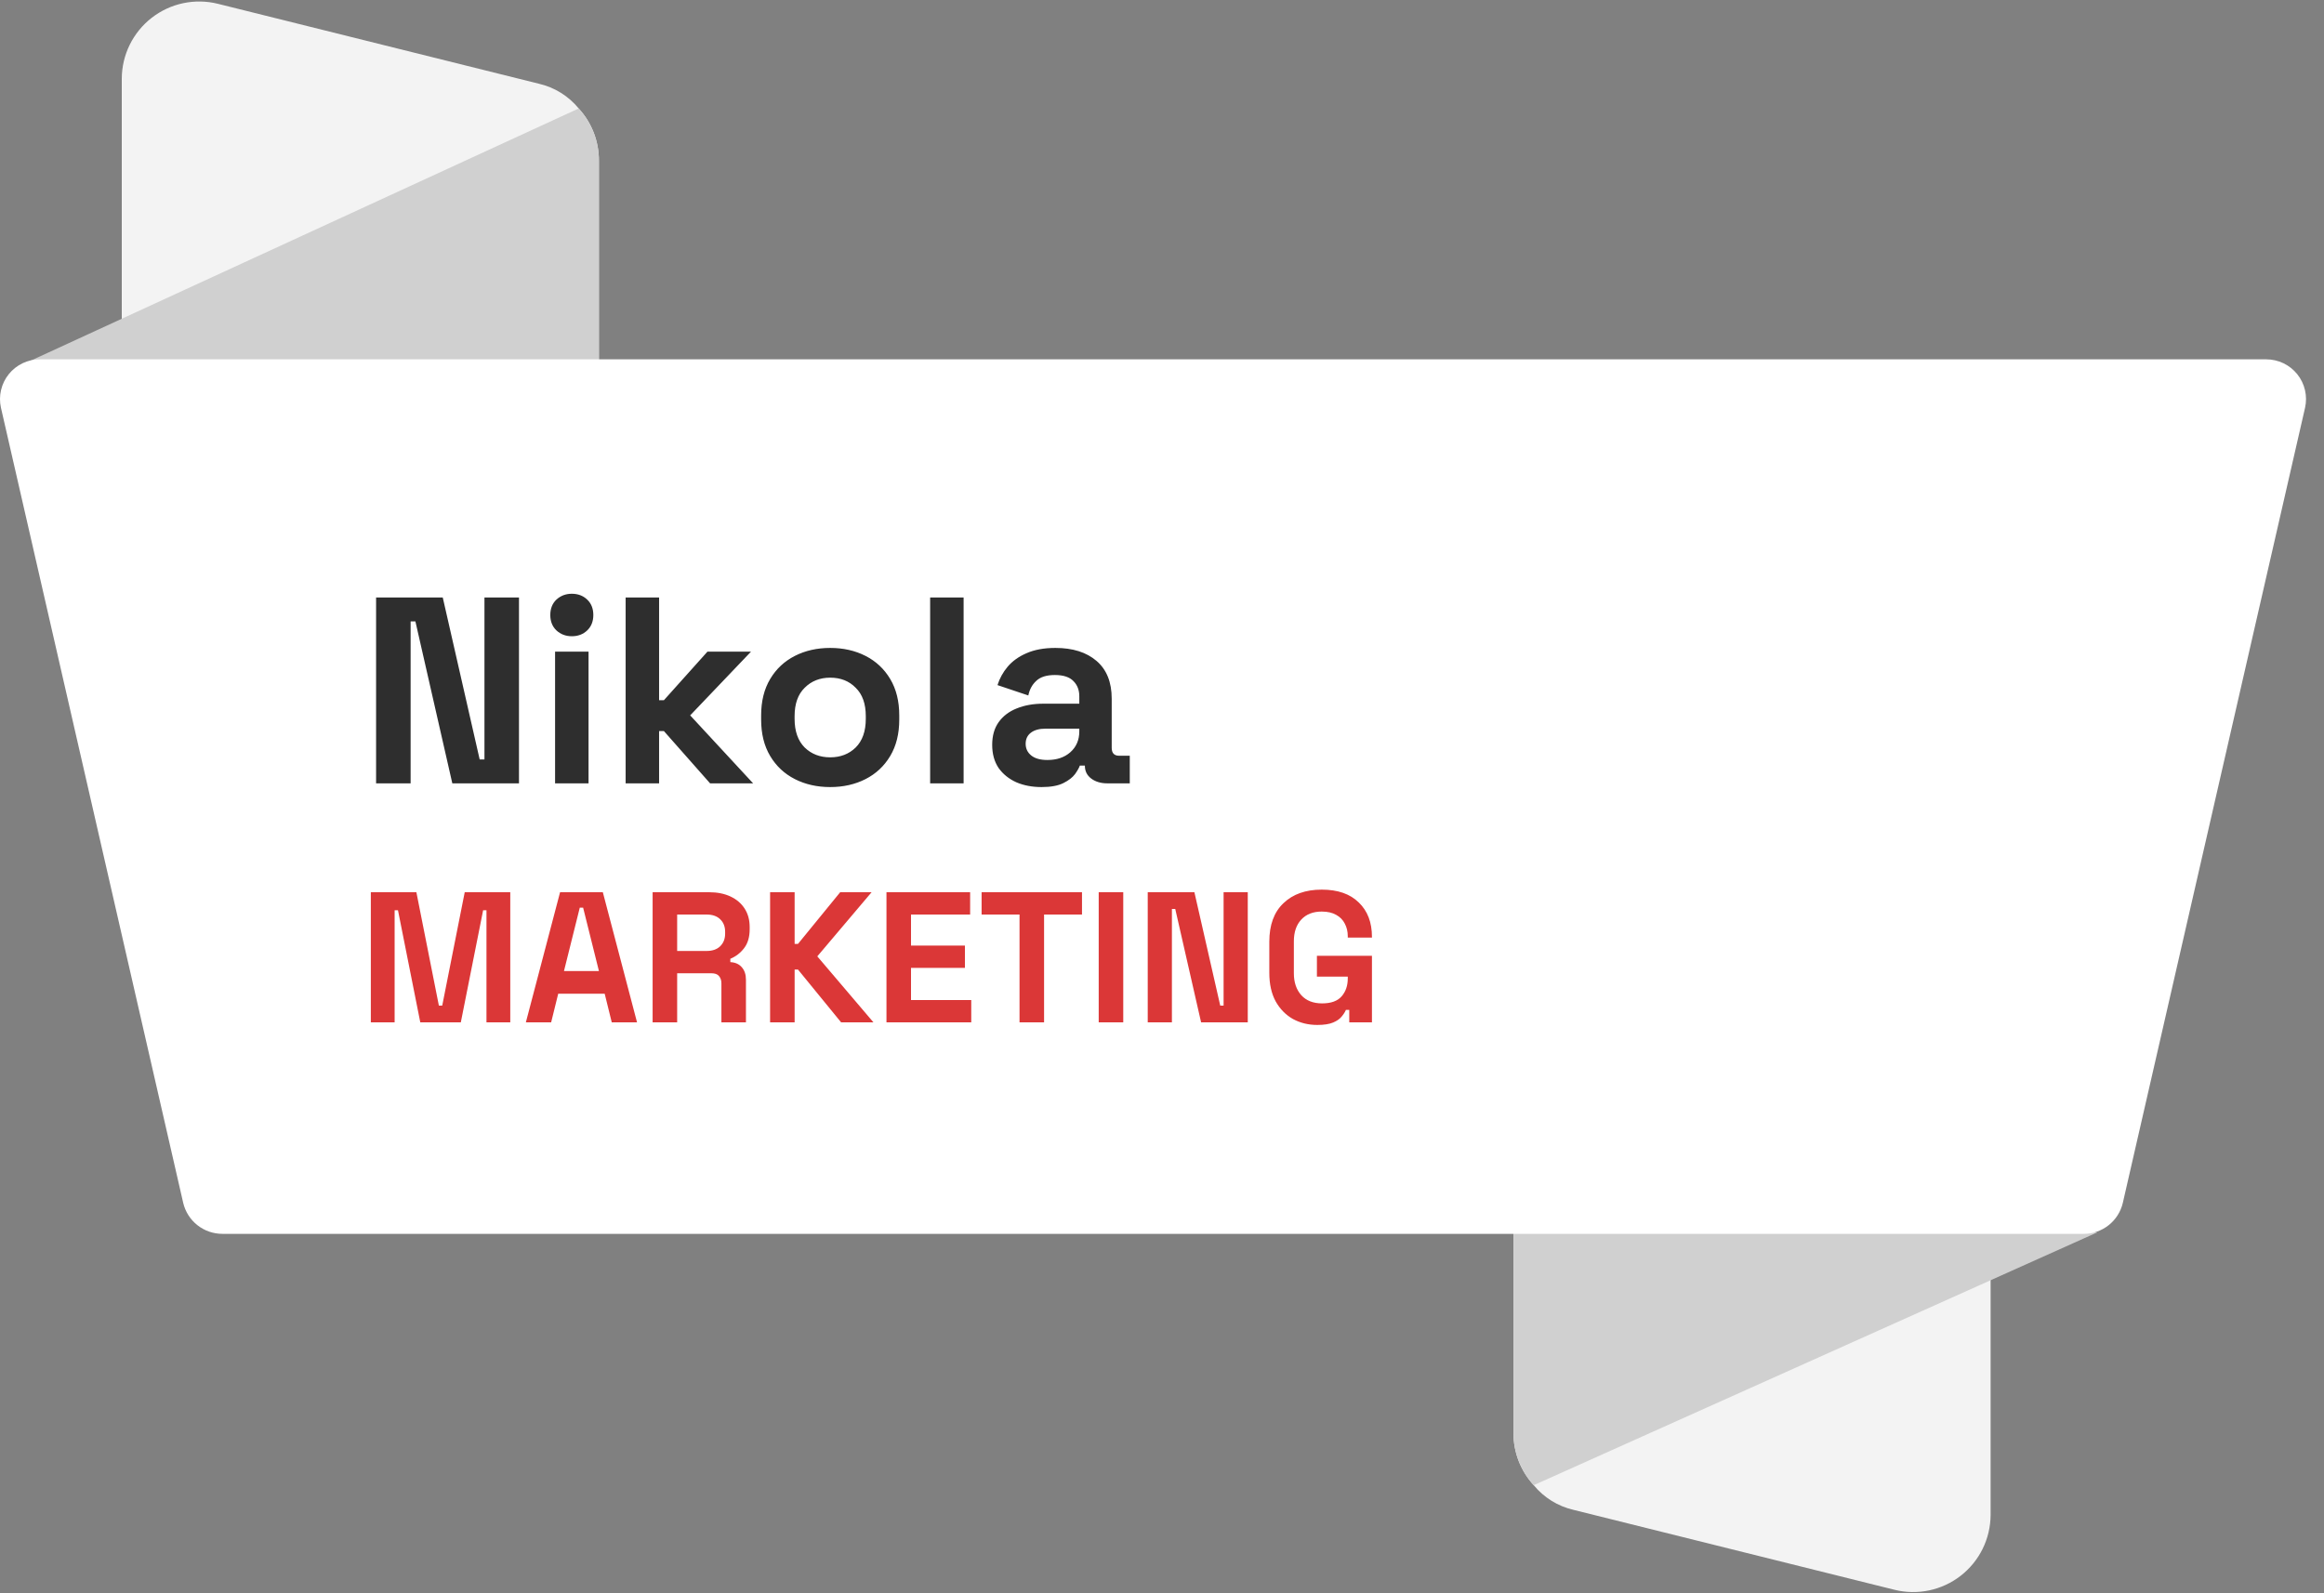 <?xml version="1.0" encoding="UTF-8"?>
<svg xmlns="http://www.w3.org/2000/svg" width="175" height="120" viewBox="0 0 175 120" fill="none">
  <rect x="0" y="0" width="175" height="120" fill="#808080" stroke="none"/>
  <path d="M45.099 30.058V12.117C45.109 10.653 44.563 9.24 43.572 8.162C42.806 7.23 41.754 6.577 40.578 6.306L16.415 0.288C15.558 0.073 14.663 0.057 13.799 0.239C12.934 0.422 12.122 0.798 11.424 1.34C10.726 1.883 10.16 2.576 9.77 3.369C9.379 4.162 9.174 5.033 9.17 5.917V24.004L45.099 30.058Z" fill="#F3F3F3"></path>
  <path d="M2.073 27.274L43.572 8.171C44.563 9.248 45.109 10.66 45.099 12.123V30.058L2.073 27.274Z" fill="#D0D0D0"></path>
  <path d="M113.965 89.971V107.906C113.956 109.37 114.501 110.784 115.492 111.862C116.258 112.794 117.311 113.447 118.486 113.718L142.652 119.736C143.509 119.95 144.403 119.966 145.267 119.784C146.13 119.601 146.942 119.225 147.639 118.684C148.336 118.142 148.902 117.45 149.293 116.658C149.683 115.866 149.889 114.996 149.895 114.113V96.026L113.965 89.971Z" fill="#F3F3F3"></path>
  <path d="M157.937 92.816L115.492 111.859C114.501 110.782 113.955 109.37 113.965 107.906V89.971L157.937 92.816Z" fill="#D0D0D0"></path>
  <path d="M173.573 30.714L159.851 90.597C159.696 91.261 159.32 91.854 158.785 92.277C158.25 92.701 157.587 92.931 156.905 92.93H16.755C16.07 92.932 15.404 92.702 14.866 92.278C14.328 91.853 13.95 91.258 13.794 90.591L0.071 30.708C-0.026 30.269 -0.024 29.814 0.079 29.376C0.181 28.938 0.381 28.529 0.663 28.179C0.945 27.829 1.303 27.547 1.709 27.354C2.115 27.161 2.559 27.062 3.009 27.064H170.654C171.103 27.065 171.546 27.166 171.95 27.36C172.355 27.555 172.71 27.838 172.99 28.188C173.271 28.539 173.468 28.948 173.569 29.385C173.67 29.822 173.672 30.276 173.573 30.714Z" fill="white"></path>
  <path d="M28.32 59V45H33.34L36.12 57.2H36.48V45H39.08V59H34.06L31.28 46.8H30.92V59H28.32ZM41.798 59V49.08H44.318V59H41.798ZM43.058 47.92C42.605 47.92 42.218 47.773 41.898 47.48C41.592 47.187 41.438 46.8 41.438 46.32C41.438 45.84 41.592 45.453 41.898 45.16C42.218 44.867 42.605 44.72 43.058 44.72C43.525 44.72 43.912 44.867 44.218 45.16C44.525 45.453 44.678 45.84 44.678 46.32C44.678 46.8 44.525 47.187 44.218 47.48C43.912 47.773 43.525 47.92 43.058 47.92ZM47.111 59V45H49.631V52.74H49.991L53.271 49.08H56.551L51.971 53.88L56.711 59H53.471L49.991 55.06H49.631V59H47.111ZM62.514 59.28C61.528 59.28 60.641 59.08 59.855 58.68C59.068 58.28 58.448 57.7 57.995 56.94C57.541 56.18 57.315 55.267 57.315 54.2V53.88C57.315 52.813 57.541 51.9 57.995 51.14C58.448 50.38 59.068 49.8 59.855 49.4C60.641 49 61.528 48.8 62.514 48.8C63.501 48.8 64.388 49 65.174 49.4C65.961 49.8 66.581 50.38 67.034 51.14C67.488 51.9 67.715 52.813 67.715 53.88V54.2C67.715 55.267 67.488 56.18 67.034 56.94C66.581 57.7 65.961 58.28 65.174 58.68C64.388 59.08 63.501 59.28 62.514 59.28ZM62.514 57.04C63.288 57.04 63.928 56.793 64.434 56.3C64.941 55.793 65.195 55.073 65.195 54.14V53.94C65.195 53.007 64.941 52.293 64.434 51.8C63.941 51.293 63.301 51.04 62.514 51.04C61.741 51.04 61.101 51.293 60.594 51.8C60.088 52.293 59.834 53.007 59.834 53.94V54.14C59.834 55.073 60.088 55.793 60.594 56.3C61.101 56.793 61.741 57.04 62.514 57.04ZM70.041 59V45H72.561V59H70.041ZM78.433 59.28C77.727 59.28 77.093 59.16 76.533 58.92C75.973 58.667 75.526 58.307 75.193 57.84C74.873 57.36 74.713 56.78 74.713 56.1C74.713 55.42 74.873 54.853 75.193 54.4C75.526 53.933 75.98 53.587 76.553 53.36C77.14 53.12 77.806 53 78.553 53H81.273V52.44C81.273 51.973 81.126 51.593 80.833 51.3C80.54 50.993 80.073 50.84 79.433 50.84C78.806 50.84 78.34 50.987 78.033 51.28C77.727 51.56 77.526 51.927 77.433 52.38L75.113 51.6C75.273 51.093 75.526 50.633 75.873 50.22C76.233 49.793 76.707 49.453 77.293 49.2C77.893 48.933 78.62 48.8 79.473 48.8C80.78 48.8 81.813 49.127 82.573 49.78C83.333 50.433 83.713 51.38 83.713 52.62V56.32C83.713 56.72 83.9 56.92 84.273 56.92H85.073V59H83.393C82.9 59 82.493 58.88 82.173 58.64C81.853 58.4 81.693 58.08 81.693 57.68V57.66H81.313C81.26 57.82 81.14 58.033 80.953 58.3C80.766 58.553 80.473 58.78 80.073 58.98C79.673 59.18 79.126 59.28 78.433 59.28ZM78.873 57.24C79.58 57.24 80.153 57.047 80.593 56.66C81.046 56.26 81.273 55.733 81.273 55.08V54.88H78.733C78.266 54.88 77.9 54.98 77.633 55.18C77.367 55.38 77.233 55.66 77.233 56.02C77.233 56.38 77.373 56.673 77.653 56.9C77.933 57.127 78.34 57.24 78.873 57.24Z" fill="#2E2E2E"></path>
  <path d="M27.924 77V67.2H31.354L33.048 75.74H33.3L34.994 67.2H38.424V77H36.632V68.558H36.38L34.7 77H31.648L29.968 68.558H29.716V77H27.924ZM39.598 77L42.174 67.2H45.394L47.97 77H46.066L45.534 74.844H42.034L41.502 77H39.598ZM42.468 73.136H45.1L43.91 68.362H43.658L42.468 73.136ZM49.143 77V67.2H53.399C54.015 67.2 54.551 67.307 55.009 67.522C55.466 67.737 55.821 68.04 56.073 68.432C56.325 68.824 56.451 69.286 56.451 69.818V69.986C56.451 70.574 56.311 71.05 56.031 71.414C55.751 71.778 55.405 72.044 54.995 72.212V72.464C55.368 72.483 55.657 72.613 55.863 72.856C56.068 73.089 56.171 73.402 56.171 73.794V77H54.323V74.06C54.323 73.836 54.262 73.654 54.141 73.514C54.029 73.374 53.837 73.304 53.567 73.304H50.991V77H49.143ZM50.991 71.624H53.203C53.641 71.624 53.982 71.507 54.225 71.274C54.477 71.031 54.603 70.714 54.603 70.322V70.182C54.603 69.79 54.481 69.477 54.239 69.244C53.996 69.001 53.651 68.88 53.203 68.88H50.991V71.624ZM57.989 77V67.2H59.837V71.092H60.089L63.267 67.2H65.632L61.544 72.03L65.772 77H63.337L60.089 73.024H59.837V77H57.989ZM66.752 77V67.2H73.052V68.88H68.6V71.218H72.66V72.898H68.6V75.32H73.136V77H66.752ZM76.772 77V68.88H73.916V67.2H81.476V68.88H78.62V77H76.772ZM82.734 77V67.2H84.582V77H82.734ZM86.426 77V67.2H89.94L91.886 75.74H92.138V67.2H93.958V77H90.444L88.498 68.46H88.246V77H86.426ZM99.193 77.196C98.521 77.196 97.909 77.047 97.359 76.748C96.817 76.44 96.383 75.997 96.057 75.418C95.74 74.83 95.581 74.116 95.581 73.276V70.924C95.581 69.664 95.936 68.698 96.645 68.026C97.354 67.345 98.316 67.004 99.529 67.004C100.733 67.004 101.662 67.326 102.315 67.97C102.978 68.605 103.309 69.468 103.309 70.56V70.616H101.489V70.504C101.489 70.159 101.414 69.846 101.265 69.566C101.125 69.286 100.91 69.067 100.621 68.908C100.332 68.74 99.968 68.656 99.529 68.656C98.876 68.656 98.362 68.857 97.989 69.258C97.615 69.659 97.429 70.205 97.429 70.896V73.304C97.429 73.985 97.615 74.536 97.989 74.956C98.362 75.367 98.885 75.572 99.557 75.572C100.229 75.572 100.719 75.395 101.027 75.04C101.335 74.685 101.489 74.237 101.489 73.696V73.556H99.165V71.988H103.309V77H101.601V76.062H101.349C101.284 76.221 101.176 76.389 101.027 76.566C100.887 76.743 100.672 76.893 100.383 77.014C100.094 77.135 99.697 77.196 99.193 77.196Z" fill="#DB3737"></path>
</svg>
